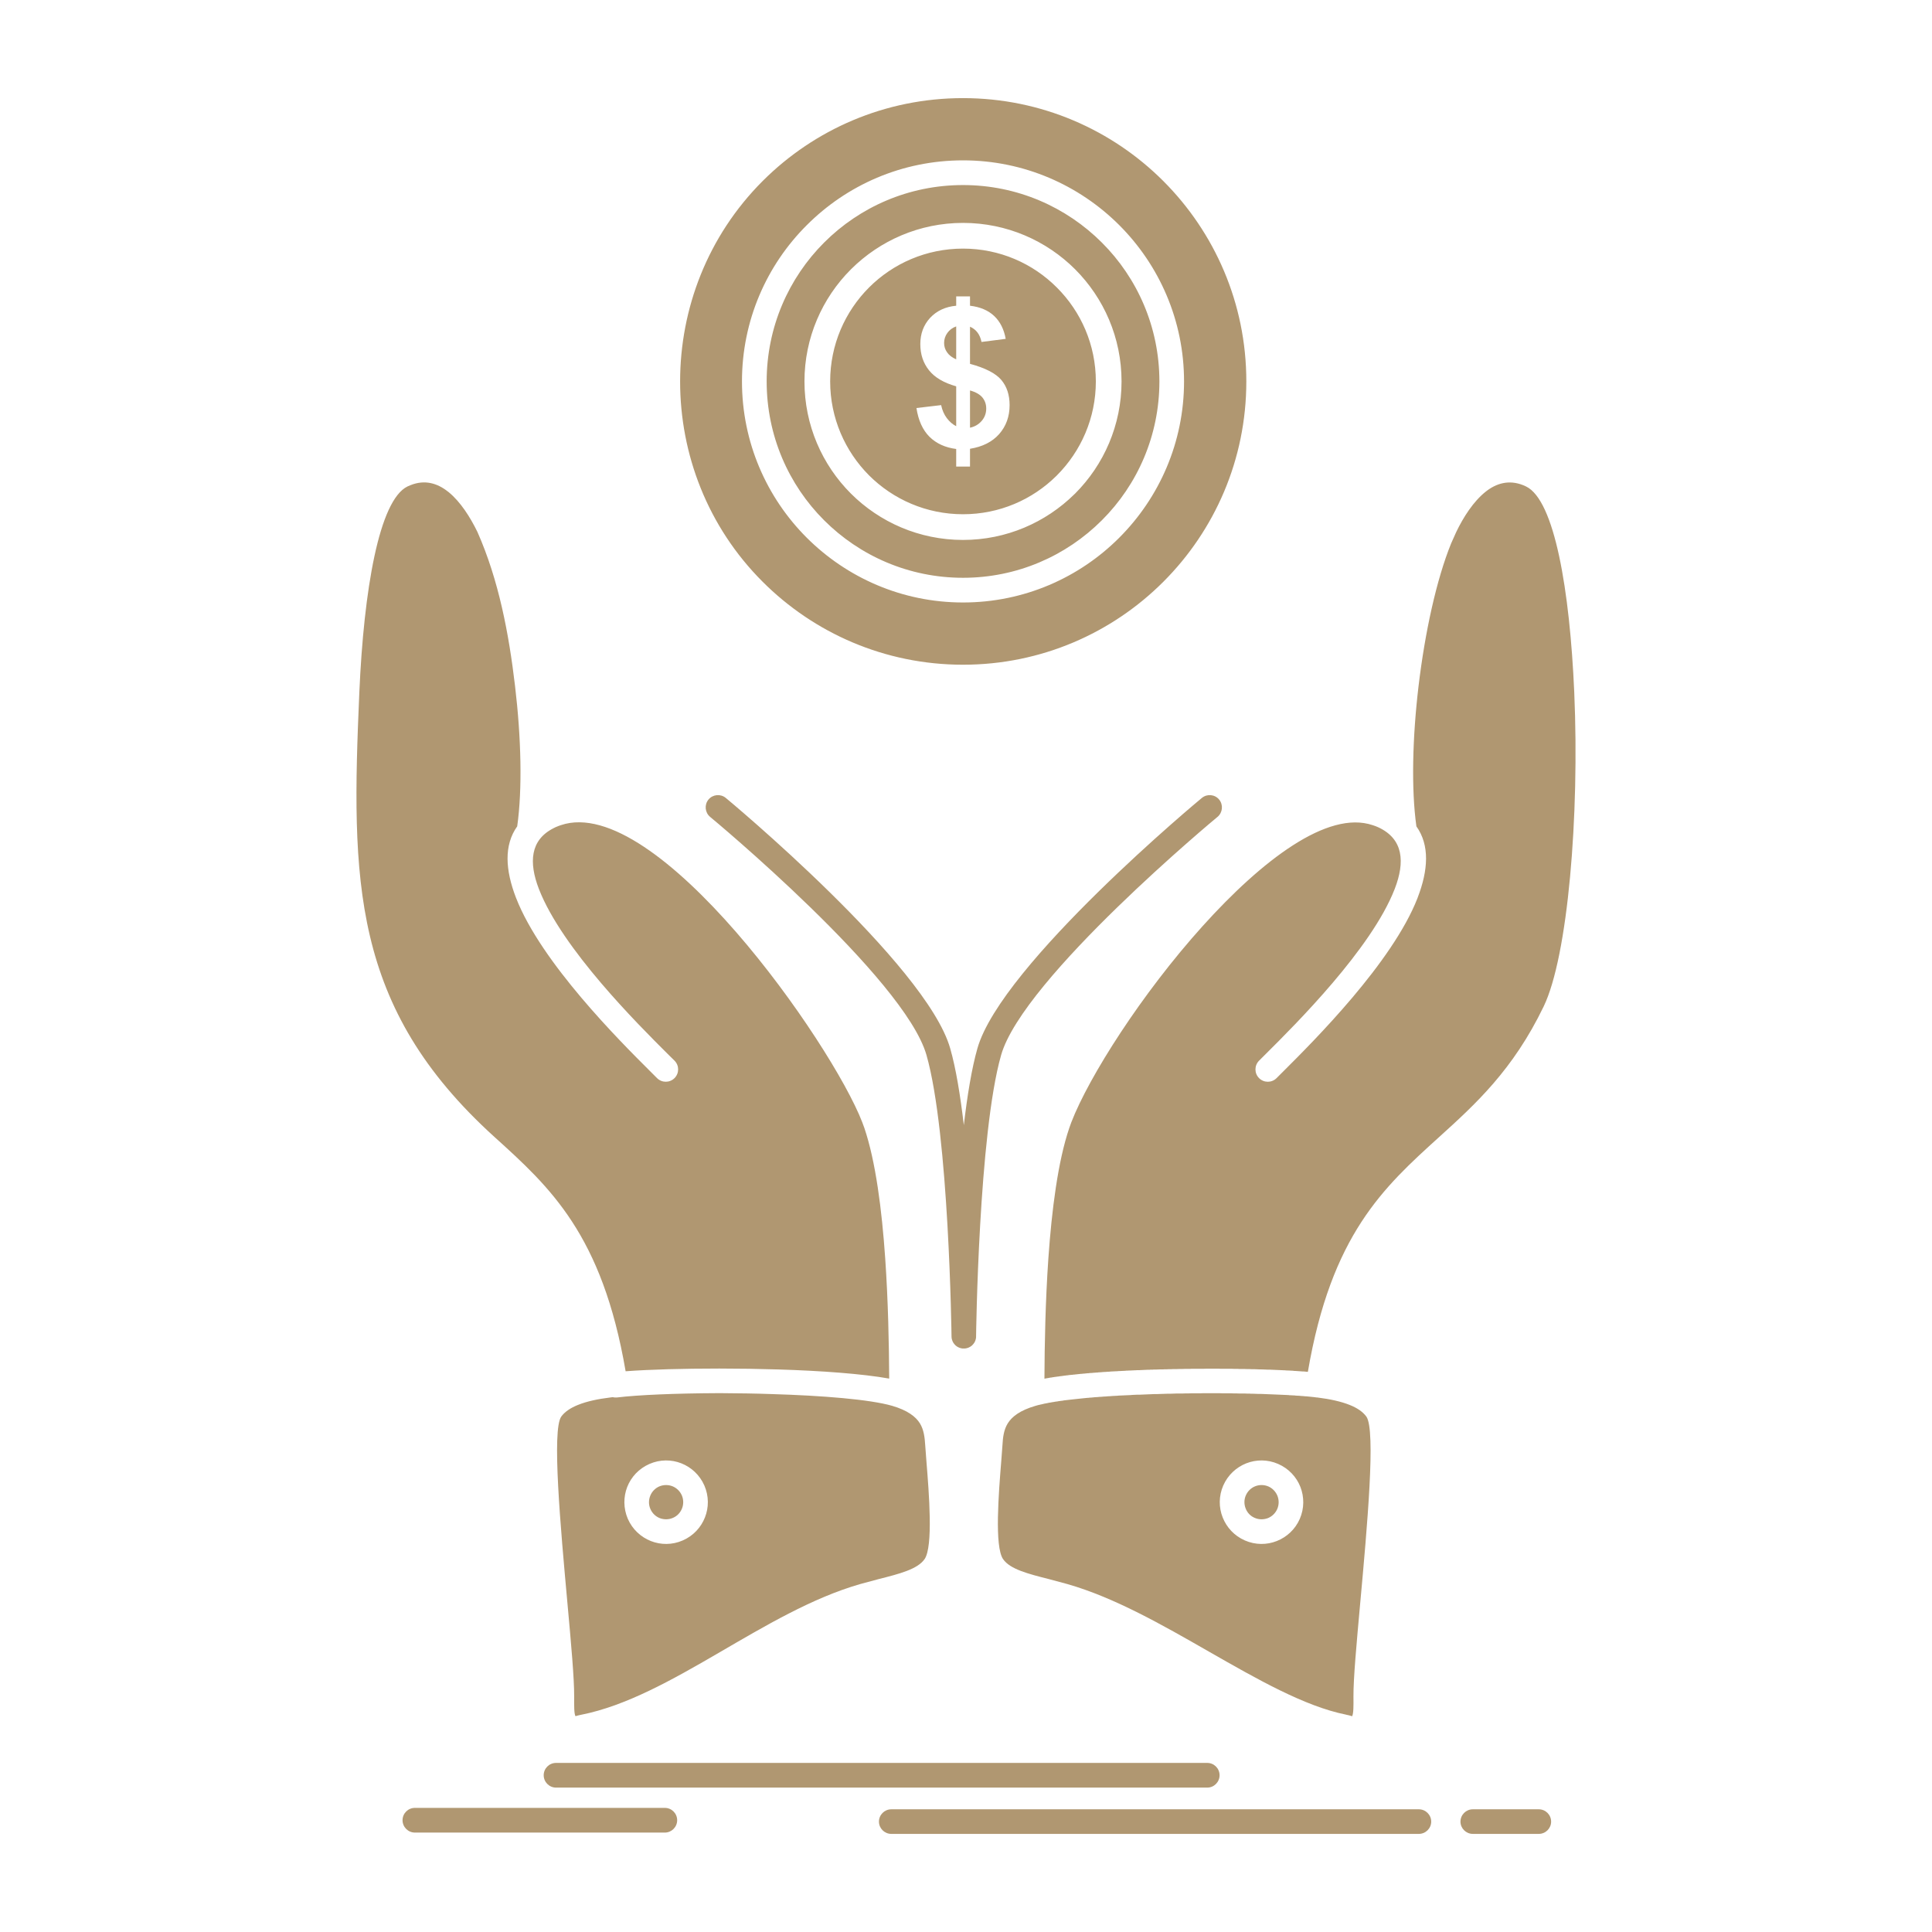 <svg height="512px" style="enable-background:new 0 0 512 512;" version="1.1" viewBox="0 0 512 512" width="512px" xml:space="preserve" xmlns="http://www.w3.org/2000/svg" xmlns:xlink="http://www.w3.org/1999/xlink"><g id="_x36_33_x2C__coin_x2C__hand_x2C__stack_x2C__dollar_x2C__income"><g><path d="M332.66,393.867c-1.092,0.425-1.996,1.277-2.501,2.42    c-0.493,1.117-0.479,2.395-0.054,3.459c0.412,1.091,1.25,2.022,2.395,2.502c1.145,0.505,2.394,0.479,3.484,0.079    c1.078-0.425,1.996-1.277,2.501-2.422c0.493-1.143,0.479-2.394,0.053-3.485c-0.425-1.063-1.263-1.994-2.407-2.5    C334.986,393.441,333.737,393.441,332.66,393.867 M324.172,393.682c1.225-2.794,3.473-4.844,6.093-5.881    c2.634-1.037,5.668-1.064,8.462,0.16c2.805,1.223,4.855,3.459,5.892,6.092c1.024,2.635,1.052,5.666-0.159,8.46    s-3.473,4.843-6.107,5.88c-2.619,1.037-5.653,1.063-8.447-0.159c-2.805-1.224-4.841-3.459-5.878-6.093    C322.976,399.507,322.961,396.475,324.172,393.682z M180.574,387.801c2.62,1.037,4.868,3.087,6.093,5.881    c1.209,2.793,1.197,5.825,0.146,8.459c-1.037,2.634-3.073,4.869-5.88,6.093c-2.793,1.223-5.826,1.196-8.447,0.159    c-2.634-1.037-4.882-3.086-6.104-5.88c-1.197-2.794-1.185-5.825-0.16-8.46c1.037-2.633,3.087-4.869,5.893-6.092    C174.906,386.736,177.952,386.764,180.574,387.801z M180.693,396.287c-0.505-1.143-1.423-1.995-2.501-2.42    c-1.091-0.426-2.342-0.426-3.486,0.053c-1.143,0.506-1.981,1.438-2.394,2.5c-0.426,1.092-0.453,2.343,0.053,3.485    c0.493,1.145,1.411,1.997,2.5,2.422c1.077,0.399,2.329,0.426,3.473-0.079c1.144-0.479,1.983-1.411,2.407-2.502    C181.172,398.682,181.172,397.404,180.693,396.287z M349.047,370.348h-0.078l-0.412-0.053l0,0l-0.427-0.055l0,0l-1.796-0.186l0,0    l-0.492-0.026l0,0l-0.492-0.053l-0.505-0.026l0,0l-0.52-0.055l0,0l-0.519-0.025h-0.013l-0.532-0.027v-0.025l-0.545-0.026    l-0.561-0.028l-0.572-0.026l-0.012-0.026l-0.561-0.026l0,0l-0.598-0.026l0,0l-0.599-0.026l0,0l-0.612-0.028l0,0l-0.61-0.025l0,0    l-0.612-0.027h-0.014l-0.625-0.025l0,0l-0.639-0.027l0,0l-0.651-0.025h-0.015l-0.639-0.028l0,0l-0.664-0.026l0,0l-0.666-0.026    h-0.012h-0.68l0,0l-0.679-0.026h-0.013l-0.664-0.026h-0.015h-0.691l-0.014-0.026h-0.691l0,0l-0.706-0.027h-0.012h-0.691h-0.026    h-0.706h-0.014l-0.705-0.027h-0.012h-0.721h-0.012l-0.718-0.025h-0.014h-0.718h-0.028h-0.718h-0.025h-0.719h-0.027l-0.732-0.027    h-0.012h-0.746h-0.012h-0.732h-0.026h-0.745h-0.758h-0.015h-0.744h-0.026h-0.746h-0.012l-0.758,0.027h-0.014h-1.531h-0.012h-0.76    h-0.013l-0.758,0.025h-0.026h-0.746h-0.025l-0.746,0.027h-0.026h-0.759h-0.012h-0.76h-0.026l-0.758,0.027h-0.013l-0.76,0.026    h-0.026h-0.743h-0.027l-0.746,0.026h-0.025l-0.746,0.026h-0.026l-0.744,0.026h-0.026l-0.746,0.026h-0.026h-0.612h-0.026    l-0.598,0.028h-0.015l-0.61,0.025h-0.028l-0.599,0.027h-0.025l-0.599,0.025h-0.026l-0.586,0.027h-0.026l-0.599,0.025h-0.026    h-0.599h-0.026l-0.586,0.028h-0.026l-0.586,0.026h-0.026l-0.584,0.053h-0.028l-0.584,0.026h-0.015l-0.571,0.026h-0.026    l-0.585,0.028h-0.028l-0.571,0.026h-0.013l-0.586,0.025h-0.013l-0.571,0.053h-0.026l-0.561,0.027h-0.025l-0.559,0.027h-0.028    l-0.558,0.053h-0.026l-0.558,0.026l0,0l-0.561,0.053h-0.026l-0.545,0.026h-0.013l-0.56,0.055l0,0l-0.559,0.025l0,0l-0.545,0.053    h-0.015l-0.544,0.027h-0.014l-0.532,0.054l0,0l-0.531,0.053h-0.014l-0.52,0.026l-0.026,0.026l-0.506,0.028h-0.026l-0.505,0.053    l0,0l-0.52,0.053h-0.013l-0.505,0.055l0,0l-0.507,0.052l0,0l-0.492,0.053h-0.014l-0.479,0.055h-0.013l-0.493,0.053l0,0    l-0.478,0.052l0,0l-0.479,0.053l0,0l-0.467,0.055h-0.013l-0.452,0.053l0,0l-0.453,0.053l0,0l-0.453,0.055v0.026l-0.438,0.052    h-0.012l-0.427,0.055l0,0l-0.425,0.053v0.026l-0.427,0.053l0,0l-0.397,0.055h-0.015l-0.398,0.079h-0.014l-0.386,0.055l0,0    l-0.387,0.078l-0.372,0.053h-0.014l-0.372,0.081l-0.359,0.079l0,0l-0.358,0.055l0,0l-0.346,0.078l0,0l-0.333,0.081l0,0    l-0.332,0.079l0,0l-0.319,0.053v0.027l-0.307,0.053l0,0l-0.306,0.079l0,0l-0.293,0.081l0,0l-0.279,0.078l0,0    c-4.123,1.199-6.252,2.875-7.344,4.63c-1.089,1.729-1.302,3.832-1.408,5.694l-0.32,4.257c-0.69,8.567-1.835,22.694,0.479,26.046    c1.85,2.687,6.705,3.911,12.158,5.294l4.842,1.304c12.505,3.566,25.195,10.829,37.539,17.906    c12.851,7.343,25.355,14.499,36.329,16.706l0.093,0.028c1.078,0.213,1.478,0.398,1.545,0.398c0.371-0.746,0.371-2.687,0.346-5.241    c-0.027-4.789,0.824-14.021,1.769-24.504c1.876-20.537,4.19-46.132,1.649-49.67c-0.918-1.251-2.408-2.288-4.43-3.087    c-2.262-0.905-5.136-1.542-8.54-1.969l0,0l0,0H349.047z M375.359,218.994c3.566,5,3.14,11.598,0.346,18.861l-0.053,0.16    c-6.678,17.106-27.482,37.858-35.518,45.867l-1.835,1.835c-1.278,1.278-3.352,1.278-4.63,0c-1.277-1.277-1.277-3.352,0-4.629    l1.836-1.835c7.795-7.742,27.936-27.803,34.081-43.605l0.053-0.134c2.714-7.051,2.314-13.144-4.337-16.256h-0.014l-0.053-0.026    l-0.066-0.026l-0.053-0.026l-0.055-0.026l-0.053-0.028h-0.025l-0.027-0.025l-0.052-0.027h-0.055l-0.053-0.025l-0.052-0.027    l-0.067-0.025l-0.121-0.055l-0.053-0.026h-0.053l-0.054-0.026l-0.065-0.026l-0.546-0.187    c-11.973-4.045-29.398,9.365-45.043,26.711c-16.175,17.932-30.169,39.961-34.824,52.013l-0.546,1.517    c-3.006,8.833-4.644,21.656-5.547,34.612c-0.786,11.386-0.998,22.801-1.039,31.82h0.121l0.198-0.054l0.214-0.027l0.132-0.025    l0.293-0.053h0.055l0.358-0.081h0.014l0.346-0.053h0.107l0.252-0.054l0.187-0.027l0.186-0.025l0.279-0.053h0.093l0.36-0.055h0.025    l0.372-0.053h0.081l0.319-0.053l0.146-0.026l0.239-0.026l0.254-0.027l0.146-0.027l0.398-0.053l0.412-0.053h0.026l0.374-0.054    h0.134l0.291-0.053l0.214-0.026l0.944-0.08l0.093-0.027h0.026l0.427-0.025l0.066-0.027l0.358-0.025l0.186-0.028l0.267-0.026    l0.267-0.026l0.16-0.026l0.372-0.026h0.079l0.452-0.054h0.026l0.427-0.027l0.133-0.025l0.319-0.027l0.239-0.025h0.227l0.331-0.055    h0.134l0.452-0.026h0.015l0.465-0.053h0.079l0.399-0.026l0.187-0.026h0.293l0.291-0.054h0.188l0.398-0.027h0.081l0.491-0.053    h0.026l0.467-0.025h0.132l0.346-0.027l0.267-0.027h0.238l0.36-0.026l0.133-0.026l0.465-0.026h0.026l0.508-0.026h0.079l0.426-0.026    h0.198l0.308-0.028l0.319-0.025h0.186l0.425-0.027h0.081l0.518-0.025h0.04l0.479-0.027l0.133-0.025h0.372l0.267-0.028h0.253    l0.386-0.026h0.132l0.507-0.026h0.026l0.506-0.026h0.105l0.426-0.026h0.213h0.319l0.319-0.026h0.2l0.438-0.028h0.093l0.52-0.026    h0.04l0.491-0.025h0.16h0.372l0.267-0.027h0.265h0.4l0.133-0.025h0.506h0.026l0.718-0.027h0.055l0.639-0.025h0.146h0.572    l0.212-0.028h0.479h0.319l0.386-0.026h0.412h0.293l0.492-0.026h0.227h0.557h0.148l0.65-0.026h0.055h0.718h0.026l0.665-0.026h0.119    h0.599h0.199h0.506l0.279-0.026h0.426h0.373h0.333h0.452h0.253h0.532h0.159h0.639h0.067l0.703-0.027l0,0h0.693h0.093h0.599h0.186    h0.506h0.267h0.425h0.346h0.346l0.426,0.027h0.268h0.505h0.172h0.586h0.093h0.666h0.025h0.666h0.066l0.598,0.026h0.146h0.52h0.226    l0.438,0.026h0.308h0.358h0.371h0.281l0.65,0.026h0.532h0.106l0.613,0.026h0.025h0.639h0.041l0.598,0.026h0.105l0.52,0.028h0.187    h0.438l0.253,0.025h0.359l1.211,0.053h0.465h0.134l0.531,0.027h0.053l0.586,0.025h0.014l0.572,0.026h0.079l0.479,0.028h0.159    l0.398,0.026h0.227l0.346,0.026h0.28l0.266,0.026l0.346,0.026h0.186l0.412,0.026h0.134l0.467,0.028h0.053l0.52,0.025l0.013,0.027    l0.505,0.025h0.053l1.903,0.134h0.279l1.09,0.106c6.199-36.342,20.074-48.898,34.76-62.201    c9.604-8.701,19.594-17.746,27.735-34.641c6.412-13.302,9.525-50.416,8.102-83.22c-1.185-27.11-5.229-50.921-12.757-54.567    l-0.771-0.346c-3.805-1.516-7.158-0.506-9.964,1.73c-3.232,2.581-5.88,6.705-7.795,10.695l-1.344,3.006    c-3.897,9.604-6.944,23.625-8.634,37.806C374.309,195.448,373.977,209.123,375.359,218.994z M234.594,333.526    c-0.891-12.956-2.541-25.779-5.533-34.612l-0.56-1.517c-8.088-20.966-54.54-87.29-79.868-78.724l-0.532,0.187l-0.798,0.319    l-0.053,0.026l-0.054,0.026l-0.053,0.026h-0.026l-0.026,0.026l-0.054,0.027l-0.053,0.027l-0.053,0.025l-0.066,0.027l-0.041,0.025    h-0.026l-0.026,0.027l-0.053,0.027c-6.252,3.139-6.585,9.125-3.938,16.042l0.053,0.134c6.145,15.803,26.286,35.863,34.054,43.605    l1.862,1.835c1.278,1.277,1.278,3.352,0,4.629c-1.277,1.278-3.352,1.278-4.629,0l-1.835-1.835    c-8.035-8.009-28.839-28.761-35.504-45.867l-0.066-0.16c-2.794-7.264-3.22-13.861,0.346-18.861    c1.396-9.871,1.051-23.546-0.572-37.194c-1.637-13.835-4.297-28.015-9.963-40.812c-1.917-3.938-4.496-8.009-7.663-10.59    l-0.146-0.105c-2.808-2.236-6.159-3.246-9.964-1.702l-0.746,0.317c-7.554,3.646-11.599,27.457-12.783,54.567    c-2.167,49.831-2.234,83.379,35.837,117.86c14.673,13.273,28.534,25.833,34.731,62.068c6.412-0.479,15.271-0.719,24.663-0.719    h0.293c5.082,0,10.335,0.08,15.484,0.24c11.401,0.346,22.268,1.144,29.412,2.421C235.592,356.327,235.378,344.912,234.594,333.526    z M189.872,369.203c-10.816,0.053-20.672,0.453-26.405,1.145c-0.386,0.026-0.758,0-1.104-0.08l-0.479,0.054    c-3.486,0.425-6.412,1.063-8.714,1.995c-2.009,0.799-3.511,1.836-4.429,3.087c-2.528,3.538-0.214,29.104,1.65,49.618    c0.958,10.535,1.795,19.767,1.769,24.556c-0.014,2.555-0.026,4.495,0.333,5.215c0.079,0.026,0.477-0.159,1.569-0.372    c23.838-4.736,48.368-27.323,73.948-34.641l4.842-1.304c5.468-1.383,10.309-2.607,12.171-5.294    c2.316-3.352,1.172-17.479,0.479-26.046l-0.319-4.257c-0.12-1.862-0.332-3.965-1.409-5.694c-1.091-1.755-3.246-3.431-7.344-4.63    c-5.906-1.701-18.49-2.713-31.926-3.112c-4.362-0.159-8.792-0.212-13.115-0.239h-0.04h-0.732h-0.026H189.872z M267.077,377.185    L267.077,377.185 M308.29,47.978c-13.57-13.569-32.353-21.976-53.078-21.976c-20.671,0-39.375,8.327-52.942,21.816l-0.16,0.159    c-29.146,29.159-29.173,77.048-0.014,106.18c13.582,13.595,32.365,22.001,53.116,22.001c41.477,0,75.079-33.602,75.079-75.078    C330.291,80.355,321.884,61.572,308.29,47.978z M292.007,64.286c-9.417-9.419-22.427-15.245-36.795-15.245    c-14.392,0-27.402,5.826-36.793,15.219c-9.432,9.418-15.245,22.453-15.245,36.82s5.813,27.403,15.219,36.795    c9.418,9.418,22.428,15.244,36.82,15.244c14.368,0,27.378-5.826,36.795-15.244c9.418-9.392,15.244-22.428,15.244-36.795    S301.425,73.678,292.007,64.286z M255.212,42.496c16.149,0,30.796,6.572,41.398,17.161c10.614,10.614,17.174,25.273,17.174,41.423    c0,16.148-6.56,30.81-17.174,41.424c-10.576,10.588-25.222,17.16-41.398,17.16c-16.161,0-30.808-6.572-41.41-17.16    c-10.628-10.614-17.172-25.275-17.172-41.424c0-16.149,6.543-30.809,17.16-41.396C224.404,49.041,239.051,42.496,255.212,42.496z     M280.087,76.204c-6.357-6.384-15.164-10.321-24.875-10.321c-9.737,0-18.542,3.938-24.901,10.295    c-6.372,6.386-10.309,15.165-10.309,24.902c0,9.711,3.952,18.518,10.309,24.902c6.372,6.357,15.179,10.296,24.901,10.296    c9.632,0,18.358-3.856,24.716-10.136l0.159-0.16c6.374-6.385,10.323-15.191,10.323-24.902S286.461,82.563,280.087,76.204z     M255.212,59.07c11.601,0,22.109,4.711,29.704,12.293c7.597,7.608,12.305,18.117,12.305,29.717s-4.708,22.109-12.305,29.719    l-0.198,0.186c-7.596,7.475-18.013,12.105-29.506,12.105c-11.599,0-22.12-4.709-29.716-12.291    c-7.609-7.609-12.305-18.119-12.305-29.719c0-11.572,4.696-22.082,12.305-29.691l0.079-0.078    C233.185,63.754,243.666,59.07,255.212,59.07z M257.062,113.346c1.264-0.268,2.302-0.878,3.099-1.81    c0.799-0.932,1.198-2.021,1.198-3.272c0-1.145-0.346-2.102-1.011-2.927c-0.665-0.799-1.756-1.436-3.286-1.862V113.346z     M253.403,86.501c-0.997,0.346-1.769,0.933-2.341,1.729c-0.584,0.798-0.865,1.704-0.865,2.662c0,0.903,0.252,1.729,0.786,2.474    c0.518,0.771,1.33,1.383,2.419,1.862V86.501z M188.195,216.491c-1.383-1.144-1.583-3.218-0.439-4.603    c1.144-1.383,3.206-1.568,4.591-0.425c0.146,0.106,53.102,44.057,59.461,66.353c1.516,5.268,2.687,12.479,3.618,20.354    c0.917-7.875,2.1-15.086,3.604-20.354c6.371-22.296,59.315-66.246,59.476-66.353c1.383-1.144,3.433-0.958,4.576,0.425    c1.143,1.385,0.944,3.459-0.439,4.603c-0.146,0.107-51.506,42.702-57.334,63.108c-5.973,20.911-6.638,74.439-6.638,74.6l0,0v0.078    v0.027v0.054v0.026v0.053l-0.013,0.026l-0.026,0.24h-0.014v0.079l0,0l-0.067,0.214v0.026l-0.04,0.134l0,0l-0.026,0.079l0,0    l-0.053,0.159h-0.014l-0.066,0.134l0,0l-0.026,0.078l0,0l-0.12,0.215l0,0l-0.04,0.053l0,0l-0.038,0.053h-0.015l-0.133,0.214l0,0    l-0.094,0.104h-0.012l-0.04,0.055h-0.015l-0.04,0.053l-0.013,0.026l-0.04,0.053h-0.013l-0.106,0.106l0,0l-0.053,0.053l0,0    l-0.055,0.029l-0.012,0.025l0,0l-0.107,0.079h-0.014l0,0l-0.053,0.055h-0.013l-0.066,0.053l0,0l-0.134,0.079l0,0l-0.053,0.025    h-0.014l-0.066,0.055l0,0l-0.053,0.026h-0.026l-0.054,0.026l0,0l-0.079,0.053l0,0l-0.067,0.028h-0.014l-0.053,0.026h-0.014    l-0.067,0.026l0,0l-0.079,0.026l0,0l-0.067,0.025h-0.014l-0.065,0.027h-0.014l-0.067,0.027h-0.012h-0.054h-0.026l-0.053,0.027    h-0.026l-0.054,0.025h-0.026h-0.053h-0.026h-0.067l-0.014,0.026h-0.067h-0.012h-0.067h-0.014h-0.067h-0.012h-0.081l0,0h-0.079    h-0.014h-0.066h-0.013h-0.066h-0.026h-0.054h-0.026h-0.067h-0.012h-0.067L255,357.338h-0.067h-0.012h-0.067h-0.014l-0.067-0.025    h-0.012l-0.067-0.027h-0.014h-0.067h-0.012l-0.067-0.027h-0.014l-0.053-0.027h-0.026l-0.055-0.025h-0.012l-0.066-0.026l0,0    l-0.081-0.026l0,0l-0.066-0.026h-0.012l-0.053-0.028h-0.014l-0.066-0.053l0,0l-0.079-0.026l0,0l-0.055-0.026h-0.012l-0.066-0.055    l0,0l-0.067-0.025l0,0l-0.133-0.079l0,0l-0.067-0.053l0,0l-0.052-0.055h-0.014h-0.012l-0.107-0.079l0,0v-0.025l-0.053-0.029l0,0    l-0.067-0.053l0,0l-0.107-0.106h-0.012l-0.041-0.053l-0.014-0.026l-0.039-0.053h-0.014l-0.041-0.055h-0.012l-0.081-0.104h-0.012    l-0.133-0.214h-0.014l-0.026-0.053l0,0l-0.052-0.053l0,0l-0.107-0.215l0,0l-0.04-0.078l0,0l-0.067-0.134l0,0l-0.053-0.159l0,0    l-0.026-0.079l0,0l-0.053-0.134v-0.026l-0.055-0.214l0,0l-0.012-0.079h-0.014l-0.026-0.24v-0.026v-0.053v-0.026v-0.054    l-0.014-0.027v-0.078l0,0c0-0.16-0.665-53.688-6.637-74.6C239.702,259.193,188.354,216.599,188.195,216.491z M147.356,473.734    c-1.809,0-3.271-1.489-3.271-3.272c0-1.809,1.462-3.272,3.271-3.272h172.585c1.797,0,3.26,1.464,3.26,3.272    c0,1.783-1.463,3.272-3.26,3.272H147.356z M236.203,485.999c-1.795,0-3.271-1.464-3.271-3.245c0-1.809,1.476-3.272,3.271-3.272    h139.808c1.797,0,3.272,1.464,3.272,3.272c0,1.781-1.476,3.245-3.272,3.245H236.203z M390.313,485.999    c-1.797,0-3.273-1.464-3.273-3.245c0-1.809,1.477-3.272,3.273-3.272h17.479c1.81,0,3.272,1.464,3.272,3.272    c0,1.781-1.463,3.245-3.272,3.245H390.313z M109.95,485.653c-1.809,0-3.272-1.49-3.272-3.273c0-1.809,1.463-3.271,3.272-3.271    h66.247c1.795,0,3.259,1.462,3.259,3.271c0,1.783-1.463,3.273-3.259,3.273H109.95z M253.403,112.945v-10.563    c-3.285-0.93-5.692-2.34-7.208-4.256c-1.53-1.915-2.302-4.203-2.302-6.943s0.865-5.055,2.594-6.944    c1.742-1.862,4.044-2.953,6.917-3.218v-2.475h3.659v2.475c2.687,0.318,4.829,1.223,6.426,2.738    c1.568,1.49,2.579,3.514,3.032,6.041l-6.412,0.824c-0.398-1.995-1.409-3.325-3.046-4.045v9.844    c4.057,1.092,6.824,2.527,8.287,4.258c1.464,1.729,2.208,3.964,2.208,6.678c0,3.033-0.93,5.586-2.779,7.688    c-1.85,2.076-4.417,3.354-7.716,3.886v4.708h-3.659v-4.655c-2.899-0.372-5.24-1.438-7.063-3.218    c-1.823-1.81-2.967-4.365-3.473-7.637l6.545-0.771c0.279,1.33,0.785,2.501,1.516,3.459    C251.675,111.803,252.5,112.494,253.403,112.945z" fill="#b09771" opacity="1" original-fill="#000000"></path></g></g><g id="Layer_1"></g></svg>
